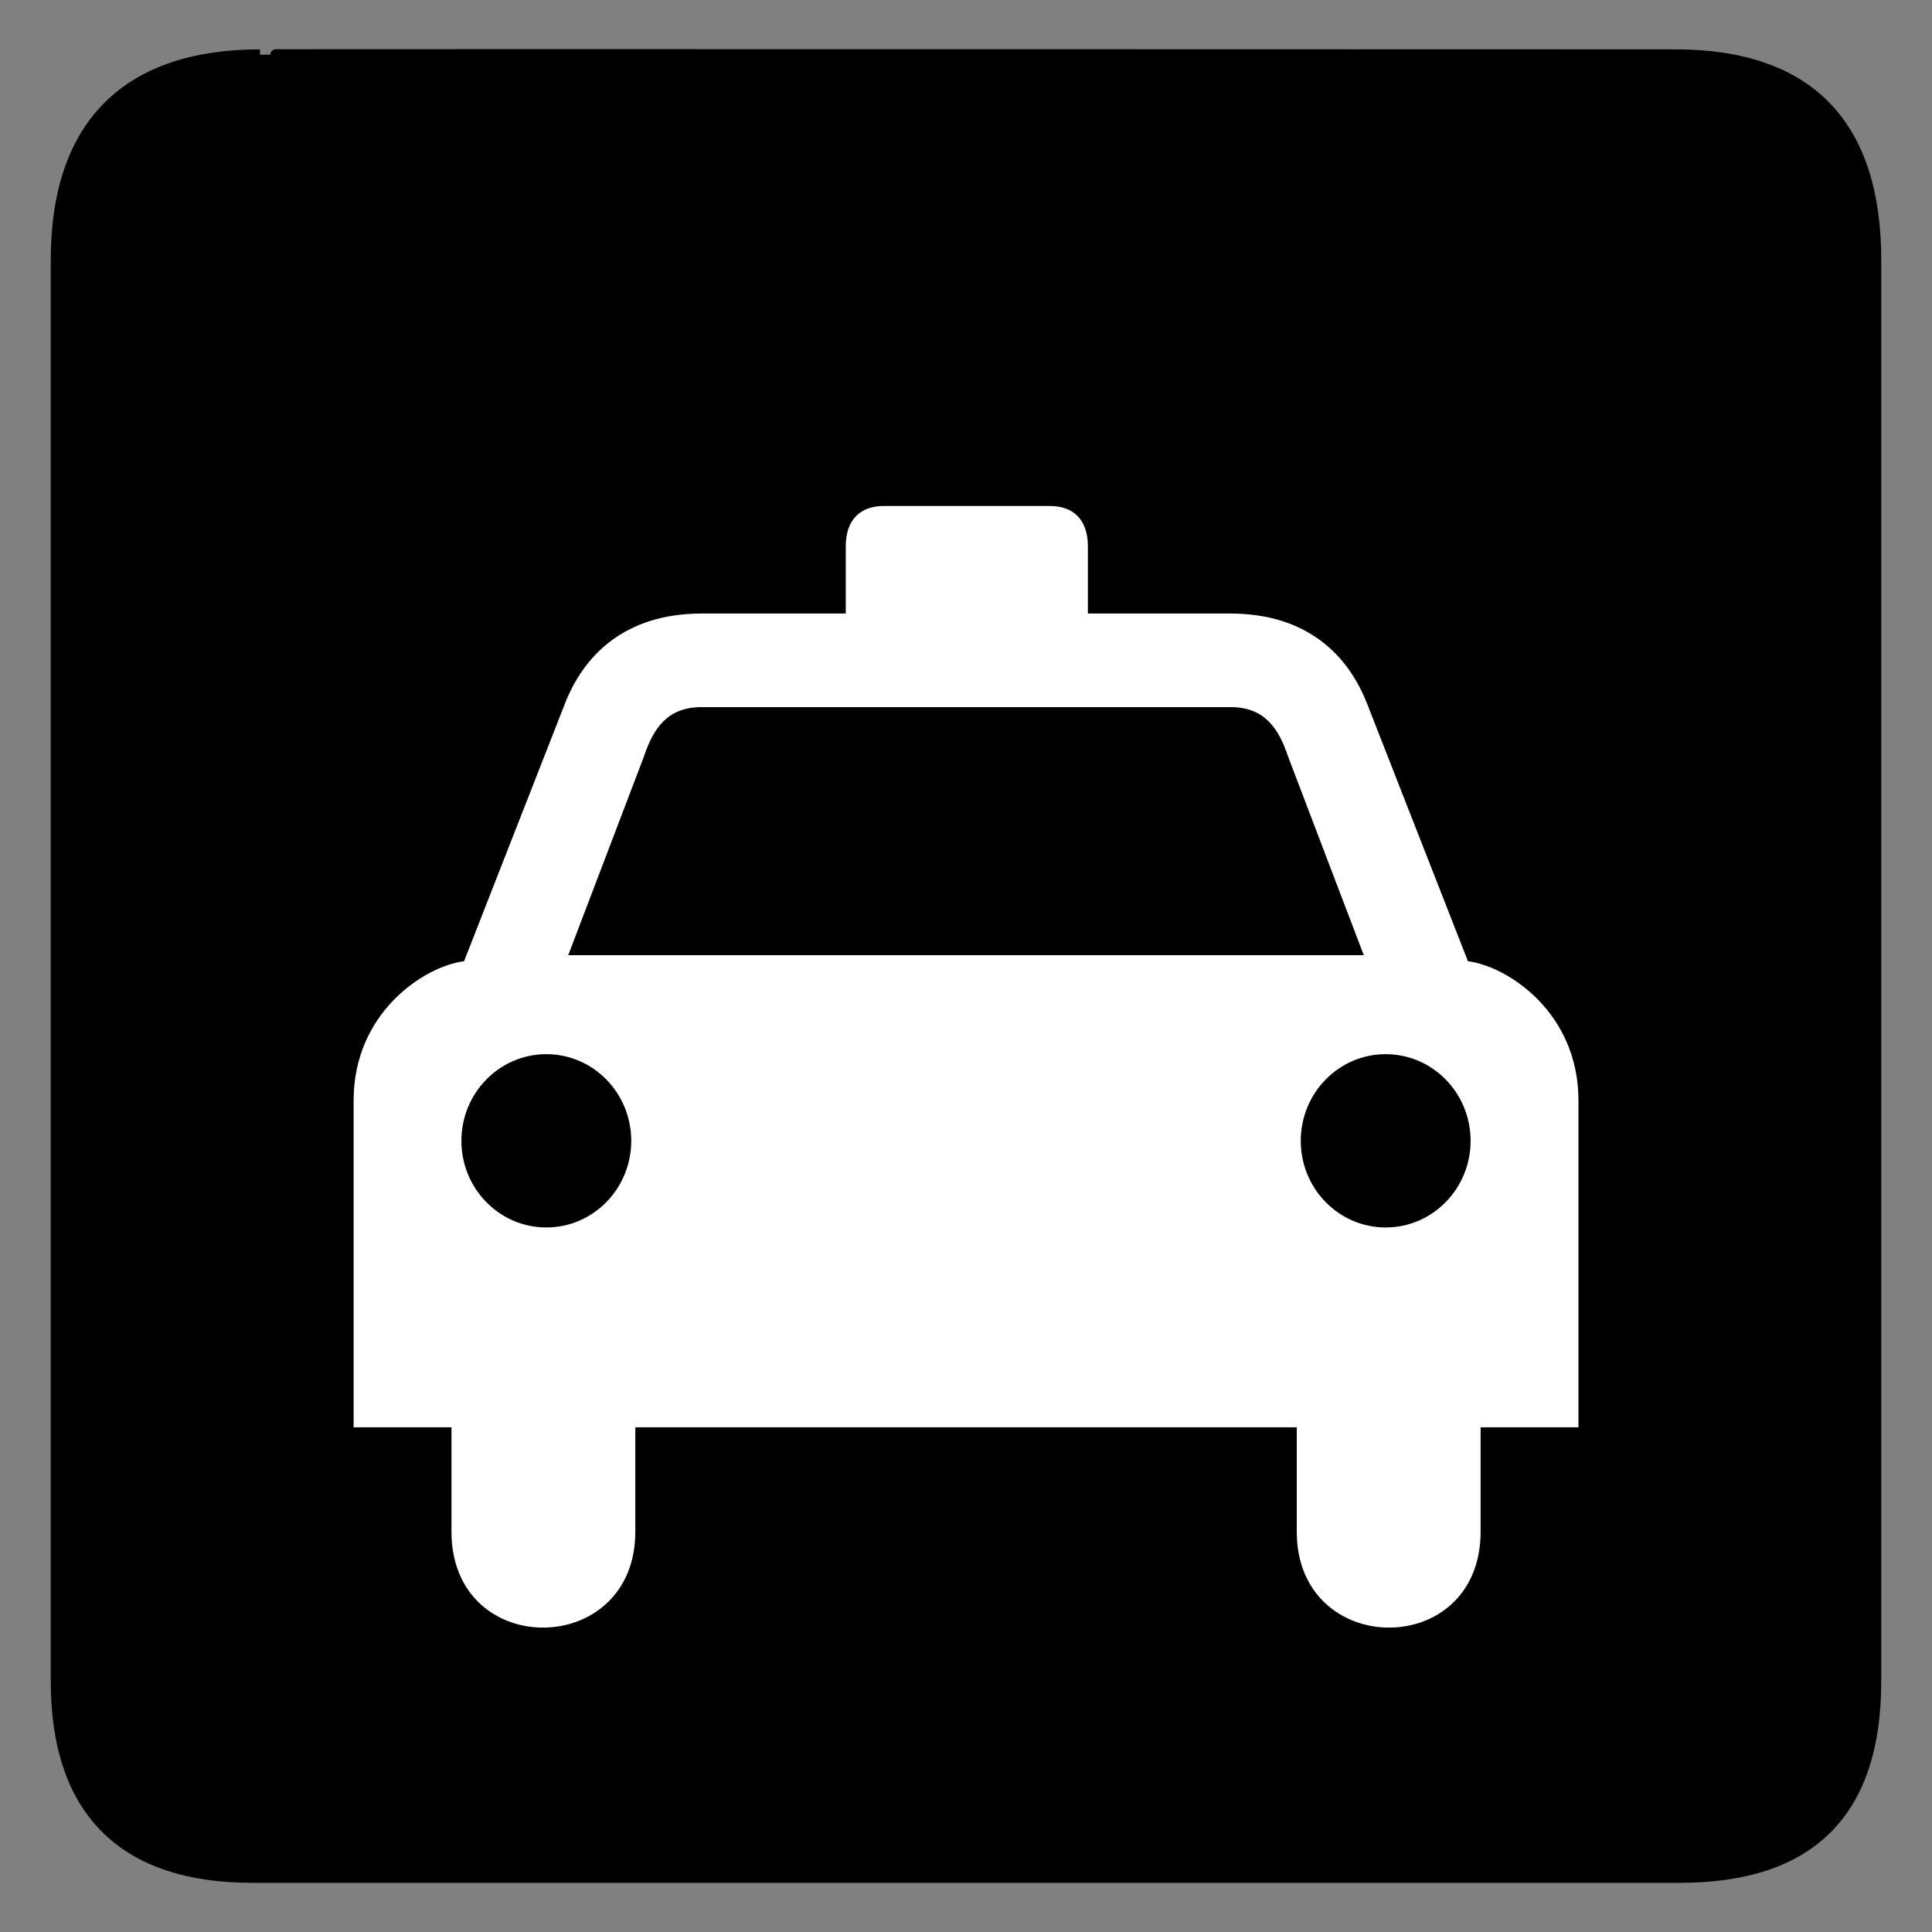 <?xml version="1.0" encoding="UTF-8" standalone="no"?>
<svg xmlns:dc="http://purl.org/dc/elements/1.1/" xmlns:cc="http://creativecommons.org/ns#" xmlns:rdf="http://www.w3.org/1999/02/22-rdf-syntax-ns#" xmlns:svg="http://www.w3.org/2000/svg" xmlns="http://www.w3.org/2000/svg" xmlns:sodipodi="http://sodipodi.sourceforge.net/DTD/sodipodi-0.dtd" xmlns:inkscape="http://www.inkscape.org/namespaces/inkscape" height="612" id="svg3310" inkscape:version="0.46" sodipodi:docbase="/datas/Projs/Cliparts Stocker/tmp/AIGA" sodipodi:docname="aiga_taxi1.svg" sodipodi:version="0.32" width="612" inkscape:output_extension="org.inkscape.output.svg.inkscape" version="1.0" inkscape:export-filename="/home/joanna/gfx/vector/aiga/aiga_taxi1.png" inkscape:export-xdpi="29.411764" inkscape:export-ydpi="29.411764">
  <rect width="100%" height="100%" fill="#808080" stroke="none"/>
  <sodipodi:namedview bordercolor="#666666" borderopacity="1.0" id="base" inkscape:current-layer="svg3310" inkscape:cx="305.25953" inkscape:cy="417.84947" inkscape:pageopacity="0.0" inkscape:pageshadow="2" inkscape:window-height="715" inkscape:window-width="641" inkscape:window-x="5" inkscape:window-y="6" inkscape:zoom="0.43415836" pagecolor="#ffffff" showgrid="false"/>
  <defs id="defs3312">
    <inkscape:perspective sodipodi:type="inkscape:persp3d" inkscape:vp_x="0 : 306.58551 : 1" inkscape:vp_y="0 : 1000 : 0" inkscape:vp_z="612.164 : 306.58551 : 1" inkscape:persp3d-origin="306.082 : 204.39034 : 1" id="perspective24"/>
    <marker id="ArrowEnd" markerHeight="3" markerUnits="strokeWidth" markerWidth="4" orient="auto" refX="0" refY="5" viewBox="0 0 10 10">
      <path d="M 0,0 L 10,5 L 0,10 L 0,0 z" id="path3315"/>
    </marker>
    <marker id="ArrowStart" markerHeight="3" markerUnits="strokeWidth" markerWidth="4" orient="auto" refX="10" refY="5" viewBox="0 0 10 10">
      <path d="M 10,0 L 0,5 L 10,10 L 10,0 z" id="path3318"/>
    </marker>
  </defs>
  <g id="g3320" transform="translate(-8.19e-2,-0.585)">
    <path d="M 82.432,17.924 C 41.097,17.924 17.861,39.295 17.861,82.96 L 17.861,533.082 C 17.861,573.925 38.752,595.31 80.053,595.31 L 532.077,595.31 C 573.38,595.31 594.303,574.99 594.303,533.082 L 594.303,82.96 C 594.303,40.36 573.38,17.924 530.78,17.924 C 530.78,17.924 82.289,17.782 82.432,17.924 z" id="path3322" style="fill:#000000;stroke:#000000;stroke-width:3.408"/>
    <g id="g3324">
      <path d="M 306.124,452.721 L 306.065,452.721 L 201.333,452.721 L 201.333,485.79 C 201.333,526.047 143.094,526.526 143.094,485.79 L 143.094,452.721 L 112.098,452.721 L 112.098,349.161 C 112.098,321.365 134.456,306.676 147.082,305.073 L 178.956,223.676 C 184.956,208.176 197.956,194.928 222.456,194.928 L 267.994,194.928 L 267.994,173.676 C 267.994,165.176 272.604,160.86 280.104,160.86 L 306.065,160.86 L 306.124,160.86 L 306.062,160.86 L 306.121,160.86 L 332.582,160.86 C 340.082,160.86 344.692,165.176 344.692,173.676 L 344.692,194.928 L 389.708,194.928 C 414.208,194.928 427.208,208.176 433.208,223.676 L 465.082,305.073 C 477.708,306.676 500.089,321.365 500.089,349.161 L 500.089,452.721 L 469.092,452.721 L 469.092,485.79 C 469.092,526.526 410.854,526.047 410.854,485.79 L 410.854,452.721 L 306.121,452.721 L 306.062,452.721 L 306.124,452.721 z" id="path3326" style="fill:#ffffff;stroke:none"/>
      <g id="g3328">
        <path d="M 306.062,303.156 L 306.003,303.156 L 180.082,303.156 L 204.08,240.176 C 207.08,231.176 211.582,224.676 222.082,224.579 L 306.003,224.579 L 306.062,224.579 L 306.121,224.579 L 390.084,224.579 C 400.584,224.676 405.084,231.176 408.084,240.176 L 432.082,303.156 L 306.121,303.156 L 306.062,303.156 z" id="path3330" style="fill:#000000;stroke:none"/>
        <g id="g3332">
          <g id="g3334">
            <path d="M 173.141,389.412 C 158.284,389.412 146.24,377.121 146.24,361.962 C 146.24,346.803 158.284,334.513 173.141,334.513 C 187.996,334.513 200.041,346.803 200.041,361.962 C 200.041,377.121 187.996,389.412 173.141,389.412 z" id="path3336" style="fill:#000000;stroke:none"/>
            <path id="path3338" style="fill:#000000;stroke:none"/>
          </g>
          <g id="g3340">
            <path d="M 439.025,389.412 C 453.88,389.412 465.924,377.121 465.924,361.962 C 465.924,346.803 453.88,334.513 439.025,334.513 C 424.169,334.513 412.123,346.803 412.123,361.962 C 412.123,377.121 424.169,389.412 439.025,389.412 z" id="path3342" style="fill:#000000;stroke:none"/>
            <path id="path3344" style="fill:#000000;stroke:none"/>
          </g>
        </g>
      </g>
    </g>
  </g>
</svg>
